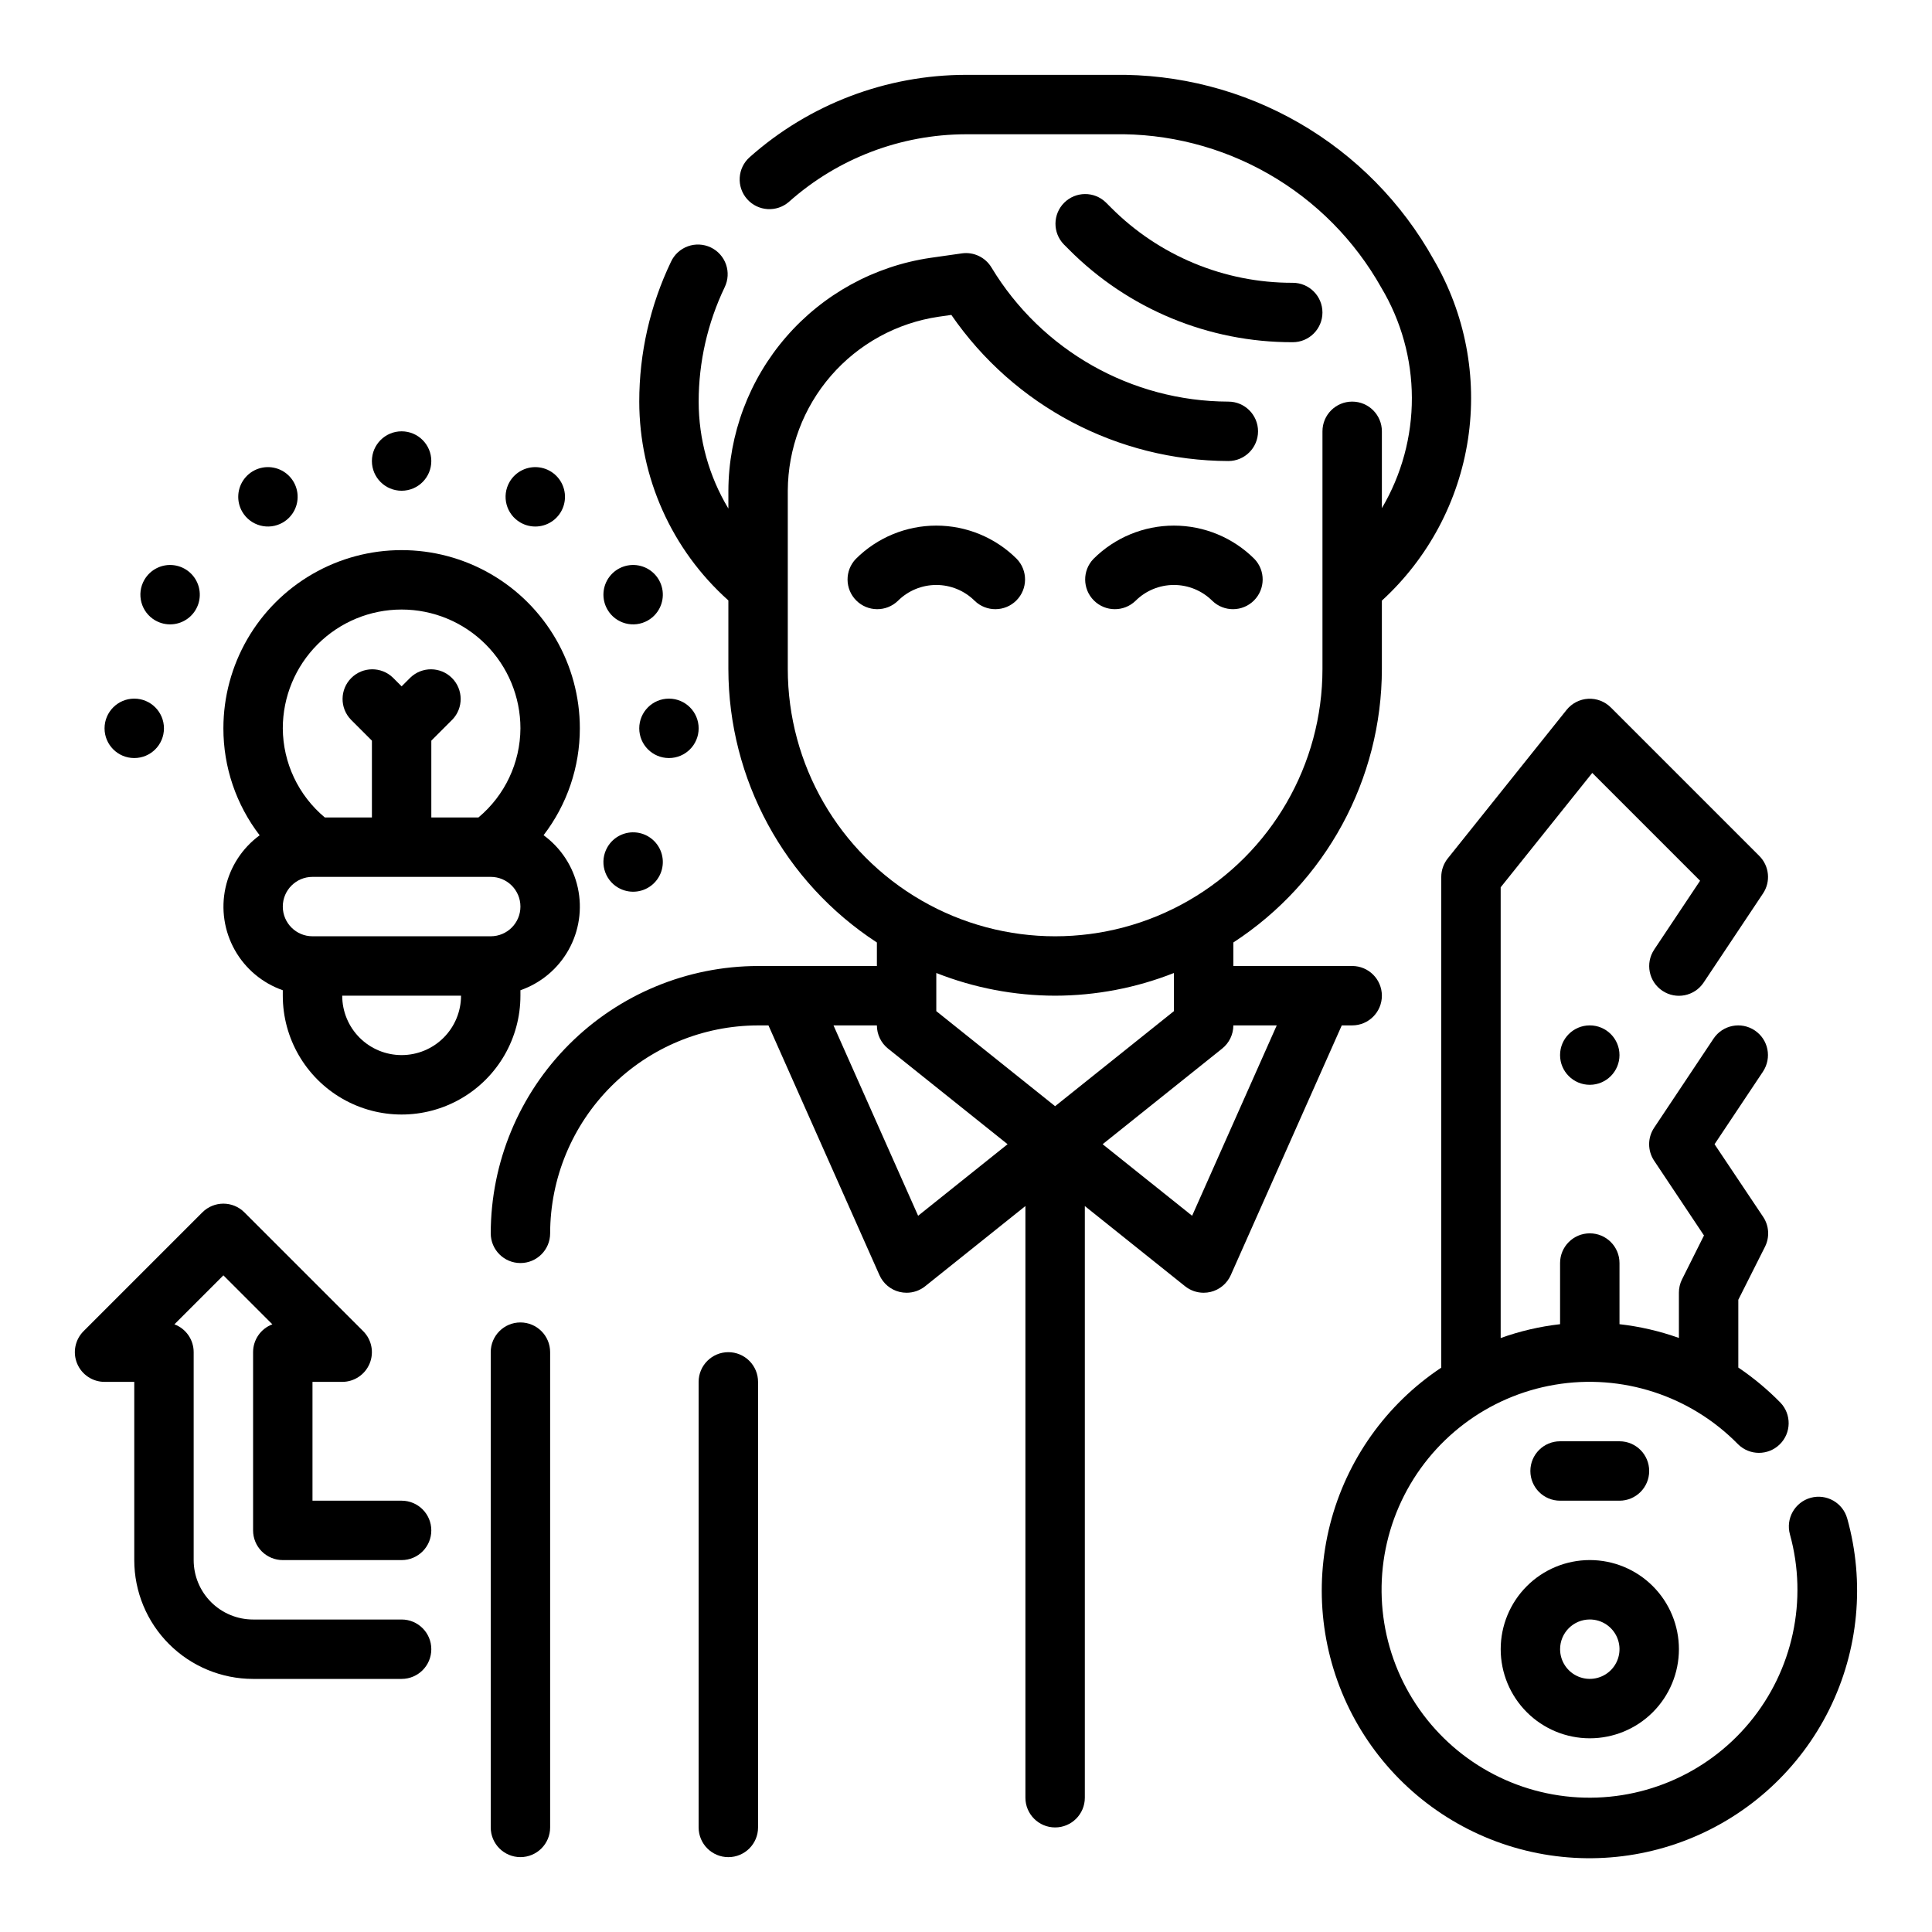 <?xml version="1.0" encoding="UTF-8"?>
<!-- Uploaded to: ICON Repo, www.svgrepo.com, Generator: ICON Repo Mixer Tools -->
<svg fill="#000000" width="800px" height="800px" version="1.1" viewBox="144 144 512 512" xmlns="http://www.w3.org/2000/svg">
 <g>
  <path d="m337.02 502.34c-4.348 0-7.875 3.523-7.875 7.871v118.08c0 4.348 3.527 7.871 7.875 7.871 4.348 0 7.871-3.523 7.871-7.871v-118.08c0-2.09-0.828-4.09-2.305-5.566-1.477-1.477-3.481-2.305-5.566-2.305z"/>
  <path d="m370.82 292.1c-2.984 3.086-2.941 7.996 0.098 11.035 3.035 3.035 7.945 3.078 11.035 0.094 2.699-2.695 6.359-4.207 10.176-4.207s7.477 1.512 10.18 4.207c3.09 2.984 8 2.941 11.035-0.094 3.035-3.039 3.078-7.949 0.098-11.035-5.66-5.641-13.32-8.809-21.312-8.809-7.988 0-15.652 3.168-21.309 8.809z"/>
  <path d="m433.79 292.1c-2.984 3.086-2.941 7.996 0.098 11.035 3.035 3.035 7.945 3.078 11.035 0.094 2.699-2.695 6.359-4.207 10.176-4.207 3.816 0 7.477 1.512 10.18 4.207 3.09 2.984 8 2.941 11.035-0.094 3.035-3.039 3.078-7.949 0.098-11.035-5.66-5.641-13.324-8.809-21.312-8.809-7.988 0-15.652 3.168-21.309 8.809z"/>
  <path d="m486.59 234.69c4.348 0 7.871-3.527 7.871-7.875s-3.523-7.871-7.871-7.871c-18.082 0.051-35.434-7.137-48.184-19.953l-1.355-1.355c-3.086-2.984-7.996-2.941-11.035 0.094-3.035 3.039-3.078 7.949-0.094 11.035l1.355 1.355h-0.004c15.699 15.785 37.059 24.633 59.316 24.57z"/>
  <path d="m281.92 494.46c-4.348 0-7.871 3.527-7.871 7.875v125.95c0 4.348 3.523 7.871 7.871 7.871 4.348 0 7.871-3.523 7.871-7.871v-125.95c0-2.09-0.828-4.09-2.305-5.566-1.477-1.477-3.477-2.309-5.566-2.309z"/>
  <path d="m502.34 415.74c4.348 0 7.871-3.523 7.871-7.871s-3.523-7.871-7.871-7.871h-31.488v-6.234c24.523-15.961 39.328-43.227 39.359-72.488v-18.105c12.273-11.234 20.328-26.336 22.824-42.789 2.492-16.449-0.727-33.262-9.121-47.629-8.391-15.062-20.715-27.566-35.652-36.18s-31.934-13.016-49.176-12.738h-39.082c-21.133 0.016-41.527 7.773-57.324 21.809-3.262 2.883-3.57 7.859-0.688 11.121 2.883 3.262 7.863 3.566 11.125 0.688 12.918-11.488 29.598-17.844 46.887-17.871h39.086-0.004c14.398-0.277 28.598 3.356 41.094 10.512 12.496 7.152 22.816 17.562 29.867 30.117 5.281 8.828 8.082 18.918 8.113 29.203 0.027 10.289-2.719 20.395-7.949 29.254v-20.367c0-4.348-3.523-7.871-7.871-7.871-4.348 0-7.875 3.523-7.875 7.871v62.977c0 25.312-13.5 48.703-35.422 61.355-21.922 12.656-48.93 12.656-70.848 0-21.922-12.652-35.426-36.043-35.426-61.355v-47.23c0.051-11.199 4.109-22.012 11.449-30.473 7.34-8.461 17.469-14.012 28.551-15.641l3.344-0.48c16.637 24.164 44.066 38.633 73.406 38.723 4.348 0 7.871-3.527 7.871-7.875 0-4.348-3.523-7.871-7.871-7.871-25.695-0.07-49.488-13.543-62.77-35.543-1.633-2.715-4.734-4.191-7.875-3.738l-8.344 1.188c-14.824 2.188-28.371 9.617-38.188 20.938-9.816 11.324-15.254 25.789-15.316 40.773v4.723c-5.152-8.555-7.871-18.352-7.875-28.34 0.004-10.496 2.363-20.855 6.898-30.324 0.914-1.887 1.039-4.066 0.344-6.047-0.699-1.98-2.156-3.598-4.055-4.5-1.898-0.898-4.074-1.004-6.051-0.289-1.973 0.715-3.582 2.188-4.465 4.09-5.543 11.57-8.422 24.238-8.414 37.07 0.023 20.121 8.613 39.281 23.617 52.688v18.16c0.031 29.262 14.836 56.527 39.359 72.488v6.234h-31.488c-18.785 0.02-36.793 7.492-50.074 20.773s-20.754 31.289-20.773 50.074c0 4.348 3.523 7.871 7.871 7.871 4.348 0 7.871-3.523 7.871-7.871 0.02-14.609 5.832-28.613 16.16-38.945 10.332-10.328 24.336-16.141 38.945-16.16h2.754l29.41 66.172c0.992 2.234 2.965 3.879 5.34 4.457 0.605 0.145 1.23 0.215 1.855 0.219 1.789 0 3.523-0.605 4.922-1.723l26.566-21.254v156.8c0 4.348 3.523 7.875 7.871 7.875 4.348 0 7.875-3.527 7.875-7.875v-156.8l26.566 21.254c1.398 1.117 3.133 1.723 4.922 1.723 0.625-0.004 1.246-0.074 1.855-0.219 2.375-0.578 4.348-2.223 5.336-4.457l29.41-66.172zm-78.723-7.871c10.781-0.016 21.465-2.055 31.488-6.016v10.109l-31.488 25.191-31.488-25.191v-10.109c10.027 3.961 20.711 6 31.488 6.016zm-36.305 58.324-22.426-50.453h11.5c0 2.391 1.086 4.652 2.953 6.148l31.684 25.34zm72.613 0-23.711-18.965 31.668-25.34c1.871-1.492 2.965-3.754 2.969-6.148h11.5z"/>
  <path d="m541.7 581.05c0 6.266 2.488 12.27 6.918 16.699 4.426 4.43 10.434 6.918 16.699 6.918 6.262 0 12.27-2.488 16.699-6.918 4.426-4.43 6.914-10.434 6.914-16.699 0-6.262-2.488-12.27-6.914-16.699-4.43-4.43-10.438-6.918-16.699-6.918-6.266 0-12.273 2.488-16.699 6.918-4.43 4.43-6.918 10.438-6.918 16.699zm23.617-7.871c3.184 0 6.055 1.918 7.269 4.859 1.219 2.941 0.547 6.328-1.703 8.578-2.254 2.25-5.641 2.926-8.582 1.707s-4.859-4.09-4.859-7.273c0-4.348 3.527-7.871 7.875-7.871z"/>
  <path d="m573.18 541.7c4.348 0 7.871-3.523 7.871-7.871 0-4.348-3.523-7.875-7.871-7.875h-15.746c-4.348 0-7.871 3.527-7.871 7.875 0 4.348 3.523 7.871 7.871 7.871z"/>
  <path d="m573.18 423.61c0 4.348-3.523 7.875-7.871 7.875s-7.875-3.527-7.875-7.875c0-4.348 3.527-7.871 7.875-7.871s7.871 3.523 7.871 7.871"/>
  <path d="m633.53 546.42c-1.164-4.191-5.504-6.644-9.695-5.484-4.191 1.164-6.644 5.504-5.484 9.695 4.805 17.387 0.793 36.023-10.738 49.895-11.527 13.871-29.113 21.219-47.086 19.68-17.969-1.543-34.051-11.781-43.047-27.414-9-15.633-9.777-34.676-2.086-50.992 7.695-16.312 22.883-27.828 40.668-30.832s35.914 2.891 48.539 15.773c3.055 3.031 7.977 3.043 11.051 0.031 3.074-3.016 3.156-7.938 0.188-11.051-3.398-3.469-7.141-6.586-11.168-9.305v-17.965l7.086-14.082c1.254-2.523 1.066-5.527-0.496-7.875l-12.887-19.262 12.832-19.246h-0.004c2.414-3.617 1.438-8.508-2.18-10.918-3.617-2.414-8.504-1.438-10.918 2.18l-15.742 23.617c-1.766 2.644-1.766 6.09 0 8.738l13.211 19.812-5.832 11.66-0.004-0.004c-0.539 1.098-0.816 2.301-0.812 3.519v11.98c-5.09-1.816-10.371-3.039-15.742-3.644v-16.207c0-4.348-3.523-7.871-7.871-7.871s-7.875 3.523-7.875 7.871v16.207c-5.371 0.609-10.652 1.84-15.742 3.668v-119.45l24.27-30.312 28.574 28.574-12.164 18.246h0.004c-2.414 3.617-1.438 8.508 2.18 10.918 3.617 2.414 8.504 1.438 10.918-2.18l15.742-23.617c2.086-3.121 1.672-7.281-0.98-9.934l-39.359-39.359h-0.004c-1.582-1.582-3.766-2.418-6-2.297-2.234 0.125-4.312 1.195-5.711 2.941l-31.488 39.359c-1.113 1.391-1.719 3.117-1.727 4.898v130.06c-14.598 9.703-25.086 24.469-29.445 41.449-4.356 16.98-2.269 34.973 5.856 50.504 8.129 15.535 21.715 27.508 38.148 33.613 16.434 6.109 34.543 5.914 50.84-0.547 16.297-6.457 29.629-18.723 37.418-34.426 7.789-15.707 9.484-33.738 4.766-50.621z"/>
  <path d="m281.92 406.42c5.414-1.883 9.953-5.684 12.754-10.684 2.805-5 3.676-10.855 2.457-16.457s-4.449-10.562-9.078-13.941c6.238-8.121 9.617-18.078 9.613-28.316 0-16.875-9.004-32.469-23.617-40.906s-32.621-8.438-47.234 0-23.613 24.031-23.613 40.906c-0.012 10.246 3.367 20.211 9.609 28.34-4.617 3.383-7.84 8.34-9.059 13.938-1.215 5.594-0.34 11.441 2.457 16.438 2.797 4.996 7.328 8.797 12.734 10.684v1.449c0 11.25 6.004 21.645 15.746 27.27s21.746 5.625 31.488 0c9.742-5.625 15.742-16.02 15.742-27.27zm-7.871-14.297h-47.234c-4.348 0-7.871-3.523-7.871-7.871s3.523-7.871 7.871-7.871h47.234c4.348 0 7.871 3.523 7.871 7.871s-3.523 7.871-7.871 7.871zm-23.617-86.59c8.352 0 16.359 3.316 22.266 9.223 5.906 5.902 9.223 13.914 9.223 22.266-0.051 9.125-4.121 17.766-11.129 23.613h-12.488v-20.355l5.566-5.566c2.984-3.086 2.941-7.996-0.094-11.035-3.039-3.035-7.949-3.078-11.035-0.094l-2.309 2.305-2.305-2.305c-3.09-2.984-8-2.941-11.035 0.094-3.039 3.039-3.082 7.949-0.098 11.035l5.566 5.566v20.355h-12.484c-7.008-5.848-11.082-14.488-11.133-23.613 0-8.352 3.316-16.363 9.223-22.266 5.906-5.906 13.914-9.223 22.266-9.223zm0 118.08v-0.004c-4.176 0-8.18-1.656-11.133-4.609s-4.609-6.957-4.609-11.133h31.488c0 4.176-1.66 8.18-4.613 11.133s-6.957 4.609-11.133 4.609z"/>
  <path d="m187.45 337.02c0 4.348-3.523 7.871-7.871 7.871-4.348 0-7.871-3.523-7.871-7.871 0-4.348 3.523-7.875 7.871-7.875 4.348 0 7.871 3.527 7.871 7.875"/>
  <path d="m329.15 337.02c0 4.348-3.523 7.871-7.871 7.871s-7.871-3.523-7.871-7.871c0-4.348 3.523-7.875 7.871-7.875s7.871 3.527 7.871 7.875"/>
  <path d="m258.3 266.18c0 4.348-3.523 7.871-7.871 7.871-4.348 0-7.871-3.523-7.871-7.871 0-4.348 3.523-7.875 7.871-7.875 4.348 0 7.871 3.527 7.871 7.875"/>
  <path d="m315.72 308.41c2.758-1.59 4.285-4.688 3.871-7.844-0.418-3.156-2.691-5.754-5.769-6.574-3.074-0.824-6.344 0.285-8.281 2.809-1.938 2.527-2.164 5.973-0.57 8.73 2.172 3.766 6.988 5.055 10.75 2.879z"/>
  <path d="m218.94 282.48c2.758-1.59 4.285-4.688 3.871-7.844-0.418-3.156-2.695-5.754-5.769-6.578s-6.344 0.285-8.281 2.812-2.164 5.973-0.574 8.73c2.176 3.762 6.988 5.055 10.754 2.879z"/>
  <path d="m185.14 308.41c2.758 1.594 6.199 1.367 8.727-0.57 2.527-1.938 3.637-5.207 2.812-8.281-0.824-3.078-3.418-5.352-6.578-5.769-3.156-0.414-6.25 1.113-7.844 3.871-2.172 3.762-0.883 8.578 2.883 10.75z"/>
  <path d="m307.85 379.26c2.758 1.594 6.203 1.367 8.73-0.57 2.523-1.938 3.633-5.207 2.809-8.281-0.82-3.078-3.418-5.352-6.574-5.769-3.156-0.414-6.254 1.113-7.844 3.871-2.176 3.766-0.887 8.578 2.879 10.75z"/>
  <path d="m281.92 282.48c2.758 1.594 6.203 1.367 8.727-0.57 2.527-1.938 3.637-5.207 2.812-8.285-0.824-3.074-3.418-5.352-6.574-5.766-3.156-0.414-6.254 1.109-7.848 3.867-2.172 3.766-0.883 8.582 2.883 10.754z"/>
  <path d="m211.07 502.34v47.23c0 2.09 0.828 4.09 2.305 5.566 1.477 1.477 3.481 2.305 5.566 2.305h31.488c4.348 0 7.871-3.523 7.871-7.871s-3.523-7.871-7.871-7.871h-23.617v-31.488h7.875c3.184 0 6.051-1.918 7.269-4.859s0.547-6.328-1.707-8.578l-31.488-31.488c-3.074-3.074-8.055-3.074-11.129 0l-31.488 31.488c-2.25 2.25-2.926 5.637-1.707 8.578s4.09 4.859 7.273 4.859h7.871v47.23c0 8.352 3.316 16.363 9.223 22.266 5.906 5.906 13.914 9.223 22.266 9.223h39.359c4.348 0 7.871-3.523 7.871-7.871 0-4.348-3.523-7.871-7.871-7.871h-39.359c-4.176 0-8.18-1.66-11.133-4.613-2.953-2.953-4.613-6.957-4.613-11.133v-55.102c0.004-3.285-2.031-6.227-5.106-7.379l12.98-12.98 12.98 12.98c-3.074 1.152-5.113 4.094-5.109 7.379z"/>
 </g>
</svg>